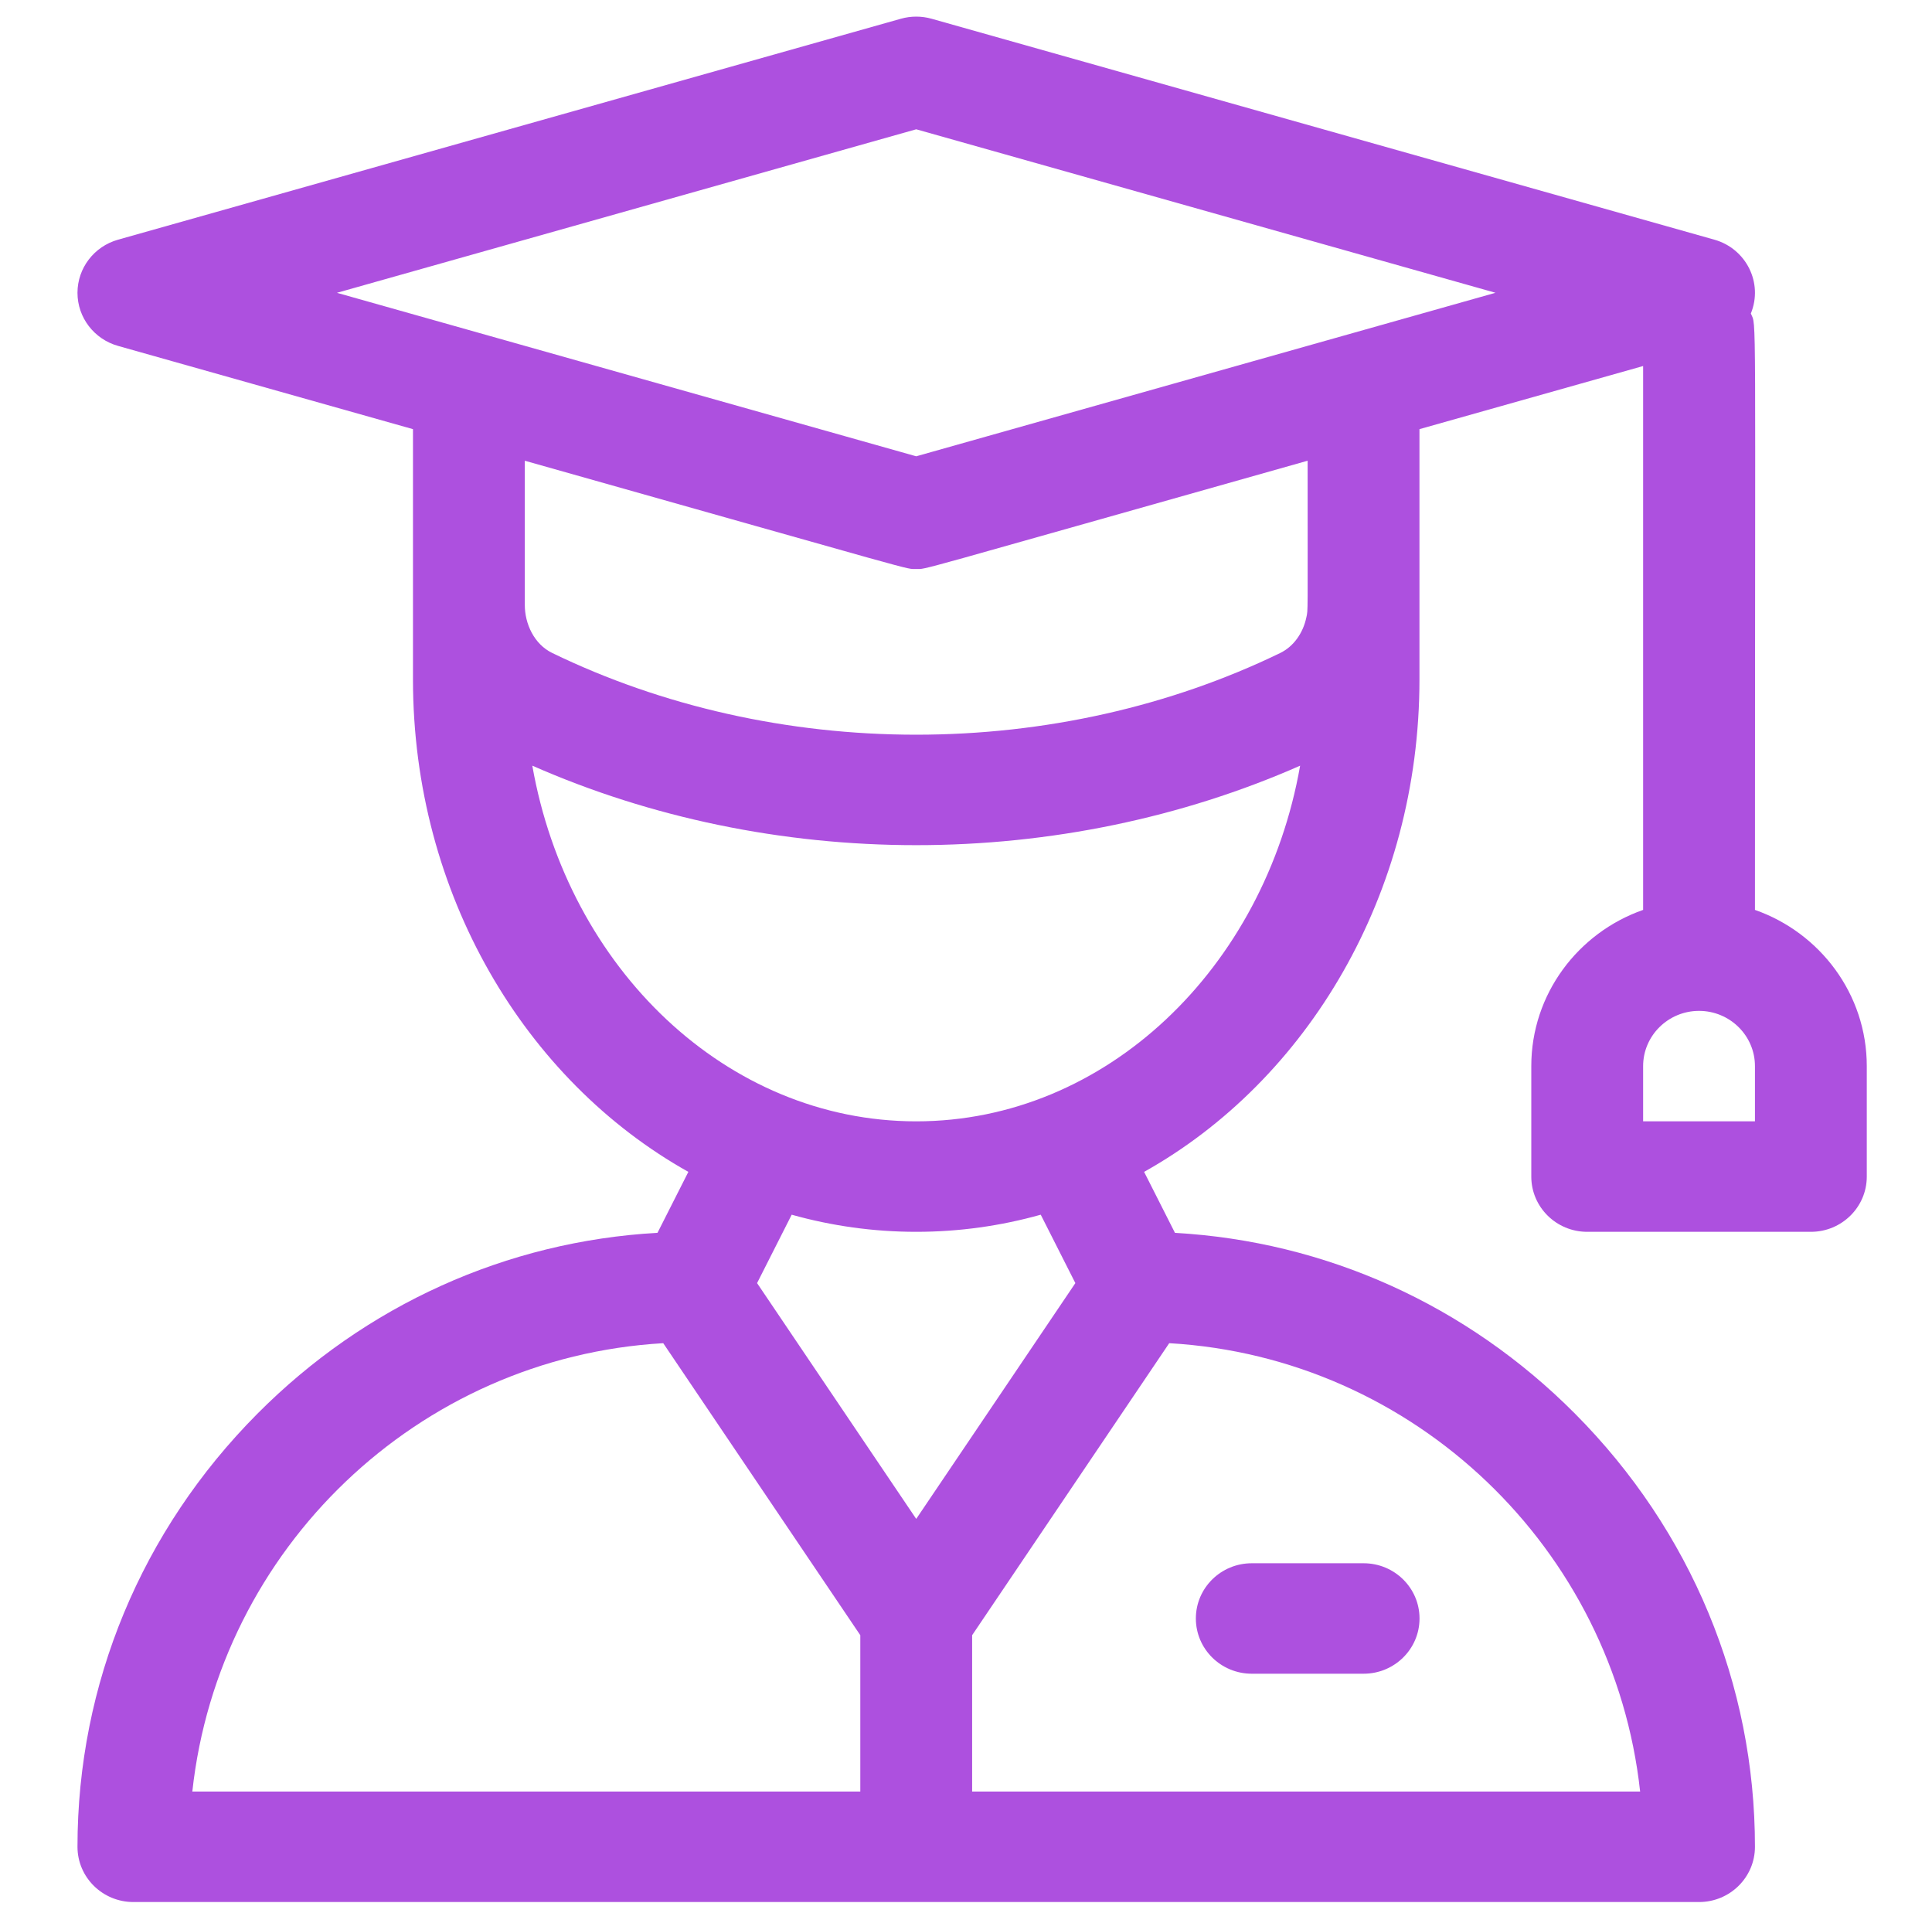 <svg xmlns="http://www.w3.org/2000/svg" fill="none" viewBox="0 0 86 85" height="85" width="86">
<g clip-path="url(#clip0_2001_130)">
<path fill="#AD50DF" d="M78.119 40.494C78.119 12.825 78.197 14.588 77.936 13.952C78.495 12.588 77.725 11.065 76.314 10.667L41.468 0.834C41.021 0.708 40.547 0.708 40.101 0.834L5.255 10.667C4.186 10.968 3.449 11.933 3.449 13.031C3.449 14.128 4.186 15.093 5.255 15.394L18.383 19.099C18.383 19.21 18.383 19.313 18.383 19.409C18.383 20.242 18.383 20.516 18.383 20.511C18.383 21.867 18.383 24.703 18.383 30.238C18.383 39.789 23.373 48.084 30.641 52.153L29.268 54.865C22.55 55.244 16.274 58.071 11.453 62.921C6.292 68.112 3.449 74.955 3.449 82.19C3.449 83.547 4.564 84.648 5.938 84.648H75.63C77.005 84.648 78.119 83.547 78.119 82.19C78.119 74.955 75.277 68.112 70.116 62.921C65.295 58.072 59.019 55.247 52.302 54.867L50.928 52.153C58.196 48.085 63.185 39.789 63.185 30.238C63.185 29.632 63.185 19.264 63.185 19.099L73.141 16.29V40.494C70.244 41.509 68.163 44.242 68.163 47.446V52.363C68.163 53.72 69.278 54.821 70.652 54.821H80.608C81.983 54.821 83.097 53.72 83.097 52.363V47.446C83.097 44.242 81.016 41.509 78.119 40.494ZM38.295 79.731H8.561C9.739 68.93 18.593 60.41 29.523 59.777L38.295 72.773V79.731ZM33.7 57.103L35.241 54.059C37.015 54.556 38.872 54.821 40.784 54.821C42.697 54.821 44.554 54.556 46.327 54.059L47.868 57.103L40.784 67.597L33.7 57.103ZM52.046 59.777C62.975 60.409 71.829 68.93 73.008 79.731H43.273V72.773L52.046 59.777ZM40.784 49.904C32.34 49.904 25.281 43.089 23.695 34.075C28.952 36.392 34.827 37.613 40.784 37.613C46.741 37.613 52.617 36.392 57.873 34.076C56.287 43.089 49.228 49.904 40.784 49.904ZM58.153 27.463C58.008 28.174 57.582 28.772 56.985 29.062C52.085 31.44 46.483 32.697 40.784 32.697C35.086 32.697 29.483 31.439 24.583 29.061C23.771 28.667 23.361 27.755 23.361 26.925V20.504C41.425 25.601 40.286 25.322 40.784 25.322C41.282 25.322 40.14 25.602 58.207 20.504C58.207 27.56 58.227 27.103 58.153 27.463ZM40.784 20.307L14.998 13.031L40.784 5.754L66.57 13.03L40.784 20.307ZM78.119 49.904H73.141V47.446C73.141 46.091 74.258 44.988 75.63 44.988C77.002 44.988 78.119 46.091 78.119 47.446V49.904Z"></path>
<path fill="#AD50DF" d="M60.699 69.571H55.721C54.346 69.571 53.232 70.671 53.232 72.029C53.232 73.386 54.346 74.487 55.721 74.487H60.699C62.074 74.487 63.188 73.386 63.188 72.029C63.188 70.671 62.074 69.571 60.699 69.571Z"></path>
</g>
<defs>
<clipPath id="clip0_2001_130">
<rect transform="translate(0.797 0.738)" fill="white" height="83.909" width="84.957"></rect>
</clipPath>
</defs>
</svg>
